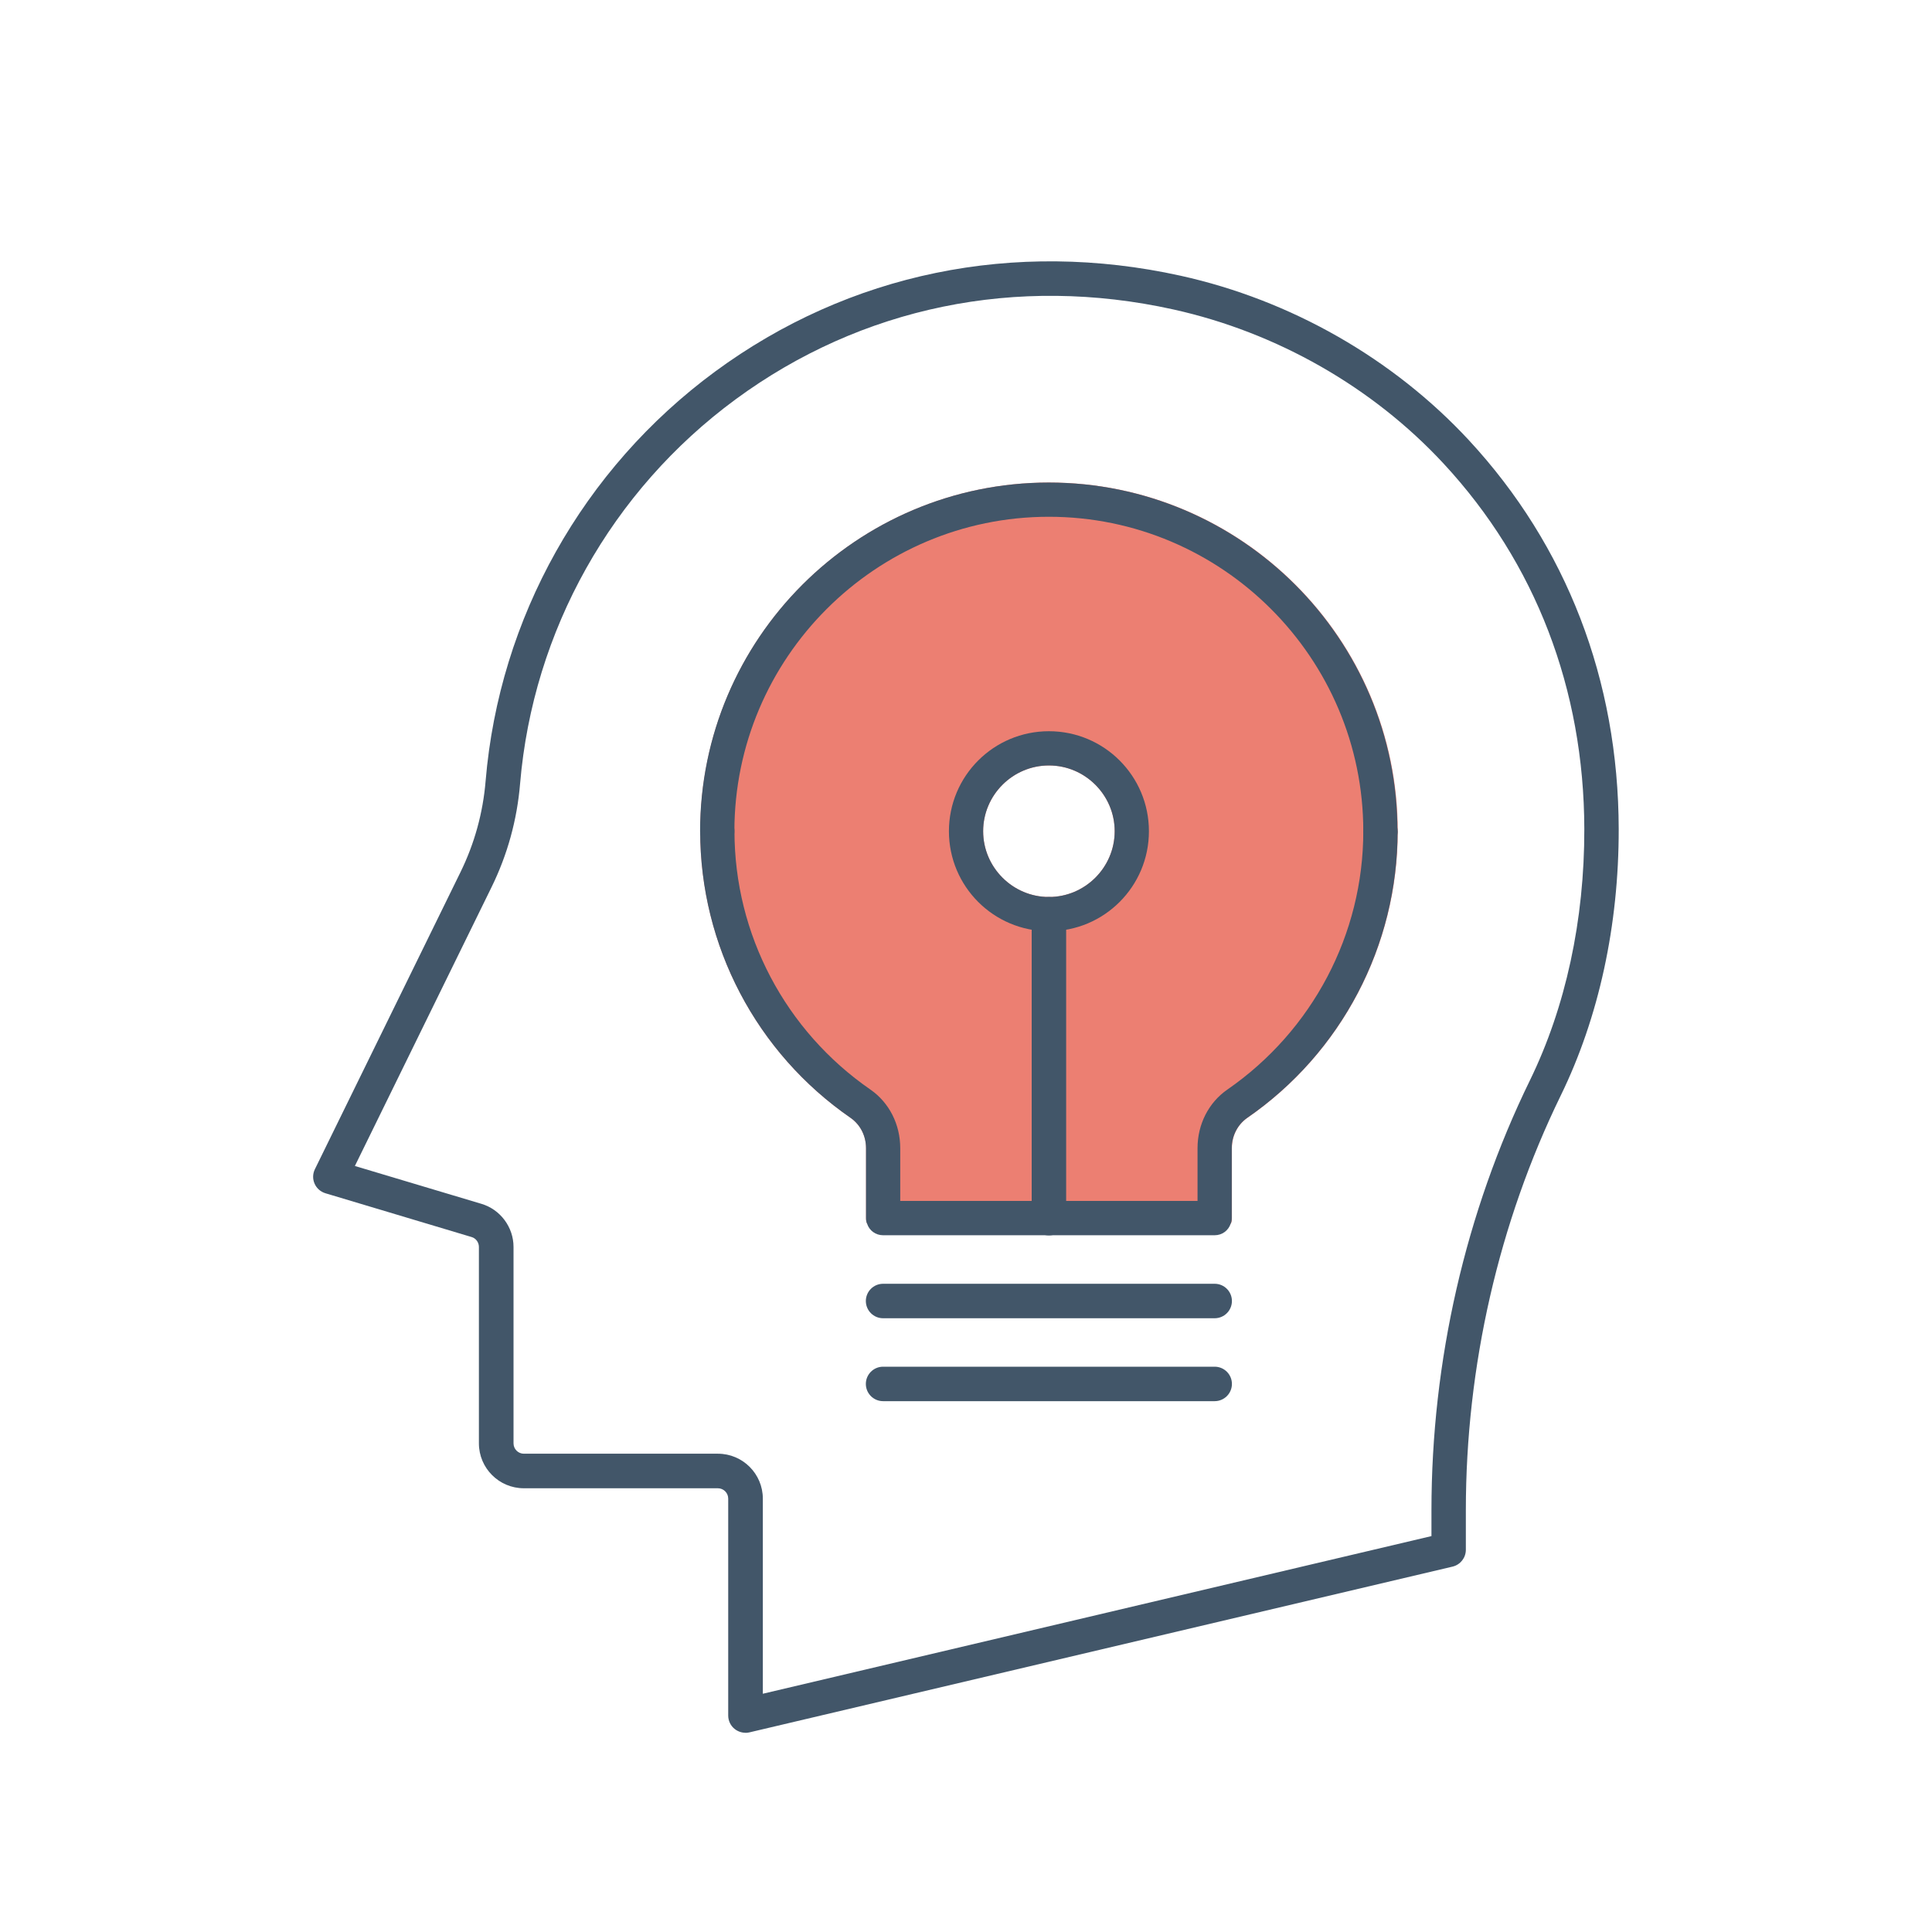 <svg xmlns="http://www.w3.org/2000/svg" id="Calque_1" viewBox="0 0 250 250"><defs><style>.cls-1{fill:#ec7f72;}.cls-1,.cls-2{stroke-width:0px;}.cls-2{fill:#425669;}</style></defs><path class="cls-1" d="M135.73,62.44c-24.89,0-45.12,20.24-45.12,45.12,0,14.8,7.26,28.68,19.49,37.11,1.21.86,1.97,2.29,1.97,3.9v9.05c0,.25.03.5.14.72h47.06c.11-.21.14-.47.14-.72v-9.05c0-1.61.75-3.04,1.97-3.9,12.23-8.44,19.49-22.31,19.49-37.11,0-24.89-20.24-45.12-45.12-45.12ZM135.73,116.07c-4.68,0-8.51-3.83-8.51-8.51s3.83-8.51,8.51-8.51,8.51,3.83,8.51,8.51-3.83,8.51-8.51,8.51Z"></path><path class="cls-2" d="M157.18,170.58h-42.91c-1.23,0-2.23-1-2.23-2.23s1-2.23,2.23-2.23h42.91c1.23,0,2.23,1,2.23,2.23s-1,2.23-2.23,2.23Z"></path><path class="cls-2" d="M157.18,181.31h-42.91c-1.23,0-2.23-1-2.23-2.23s1-2.23,2.23-2.23h42.91c1.23,0,2.23,1,2.23,2.23s-1,2.23-2.23,2.23Z"></path><path class="cls-2" d="M96.47,224.22c-.5,0-.99-.17-1.39-.48-.54-.42-.85-1.07-.85-1.75v-28.07c0-.74-.6-1.34-1.34-1.34h-25.11c-3.21,0-5.81-2.61-5.81-5.81v-25.42c0-.59-.39-1.12-.95-1.28l-18.9-5.66c-.63-.19-1.15-.64-1.41-1.24-.27-.6-.25-1.29.04-1.88l18.83-38.42c1.82-3.71,2.92-7.69,3.26-11.83,1.77-21.07,12.59-40.36,29.68-52.95,17.34-12.76,38.74-17.16,60.25-12.41,14.26,3.15,27.51,10.72,37.31,21.29,12.64,13.65,19.34,31.04,19.38,50.29.02,12.47-2.57,24.4-7.5,34.5-8.03,16.47-12.28,35.03-12.28,53.67v5.11c0,1.04-.71,1.94-1.72,2.18l-90.99,21.45c-.17.04-.34.06-.51.06ZM45.93,150.88l16.38,4.9c2.44.73,4.14,3.02,4.14,5.57v25.42c0,.74.6,1.34,1.34,1.34h25.11c3.21,0,5.81,2.61,5.81,5.81v25.25l86.52-20.4v-3.34c0-19.32,4.4-38.55,12.74-55.63,4.63-9.49,7.06-20.73,7.04-32.53-.04-18.11-6.32-34.45-18.19-47.26-9.19-9.92-21.62-17.01-35-19.97-20.25-4.48-40.35-.34-56.64,11.64-16.06,11.82-26.21,29.94-27.88,49.72-.39,4.7-1.64,9.22-3.71,13.43l-17.67,36.05ZM187.46,200.53h.03-.03Z"></path><path class="cls-2" d="M180.85,107.56c0,14.8-7.26,28.68-19.49,37.11-1.21.86-1.97,2.29-1.97,3.9v9.05c0,.25-.03.5-.14.72-.29.89-1.11,1.5-2.07,1.5h-42.91c-.96,0-1.79-.61-2.07-1.5-.11-.21-.14-.47-.14-.72v-9.05c0-1.61-.75-3.04-1.97-3.9-12.23-8.44-19.49-22.31-19.49-37.11,0-1.25,1-2.22,2.22-2.22s2.22.97,2.22,2.22c0,13.34,6.58,25.82,17.59,33.43,2.43,1.68,3.86,4.5,3.86,7.58v6.83h38.47v-6.83c0-3.08,1.43-5.9,3.86-7.58,11.01-7.62,17.59-20.1,17.59-33.43,0-1.25,1-2.22,2.22-2.22s2.22.97,2.22,2.22Z"></path><path class="cls-2" d="M180.85,107.56c0,1.25-1,2.22-2.22,2.22s-2.22-.97-2.22-2.22c0-22.42-18.27-40.69-40.69-40.69s-40.69,18.27-40.69,40.69c0,1.25-1,2.22-2.22,2.22s-2.22-.97-2.22-2.22c0-24.89,20.24-45.12,45.12-45.12s45.12,20.24,45.12,45.12Z"></path><path class="cls-2" d="M135.73,94.62c-7.15,0-12.94,5.79-12.94,12.94s5.79,12.94,12.94,12.94,12.94-5.79,12.94-12.94-5.79-12.94-12.94-12.94ZM135.73,116.07c-4.68,0-8.51-3.83-8.51-8.51s3.83-8.51,8.51-8.51,8.51,3.83,8.51,8.51-3.83,8.51-8.51,8.51Z"></path><path class="cls-2" d="M135.73,159.86c-1.23,0-2.23-1-2.23-2.23v-39.33c0-1.23,1-2.23,2.23-2.23s2.23,1,2.23,2.23v39.33c0,1.23-1,2.23-2.23,2.23Z"></path></svg>